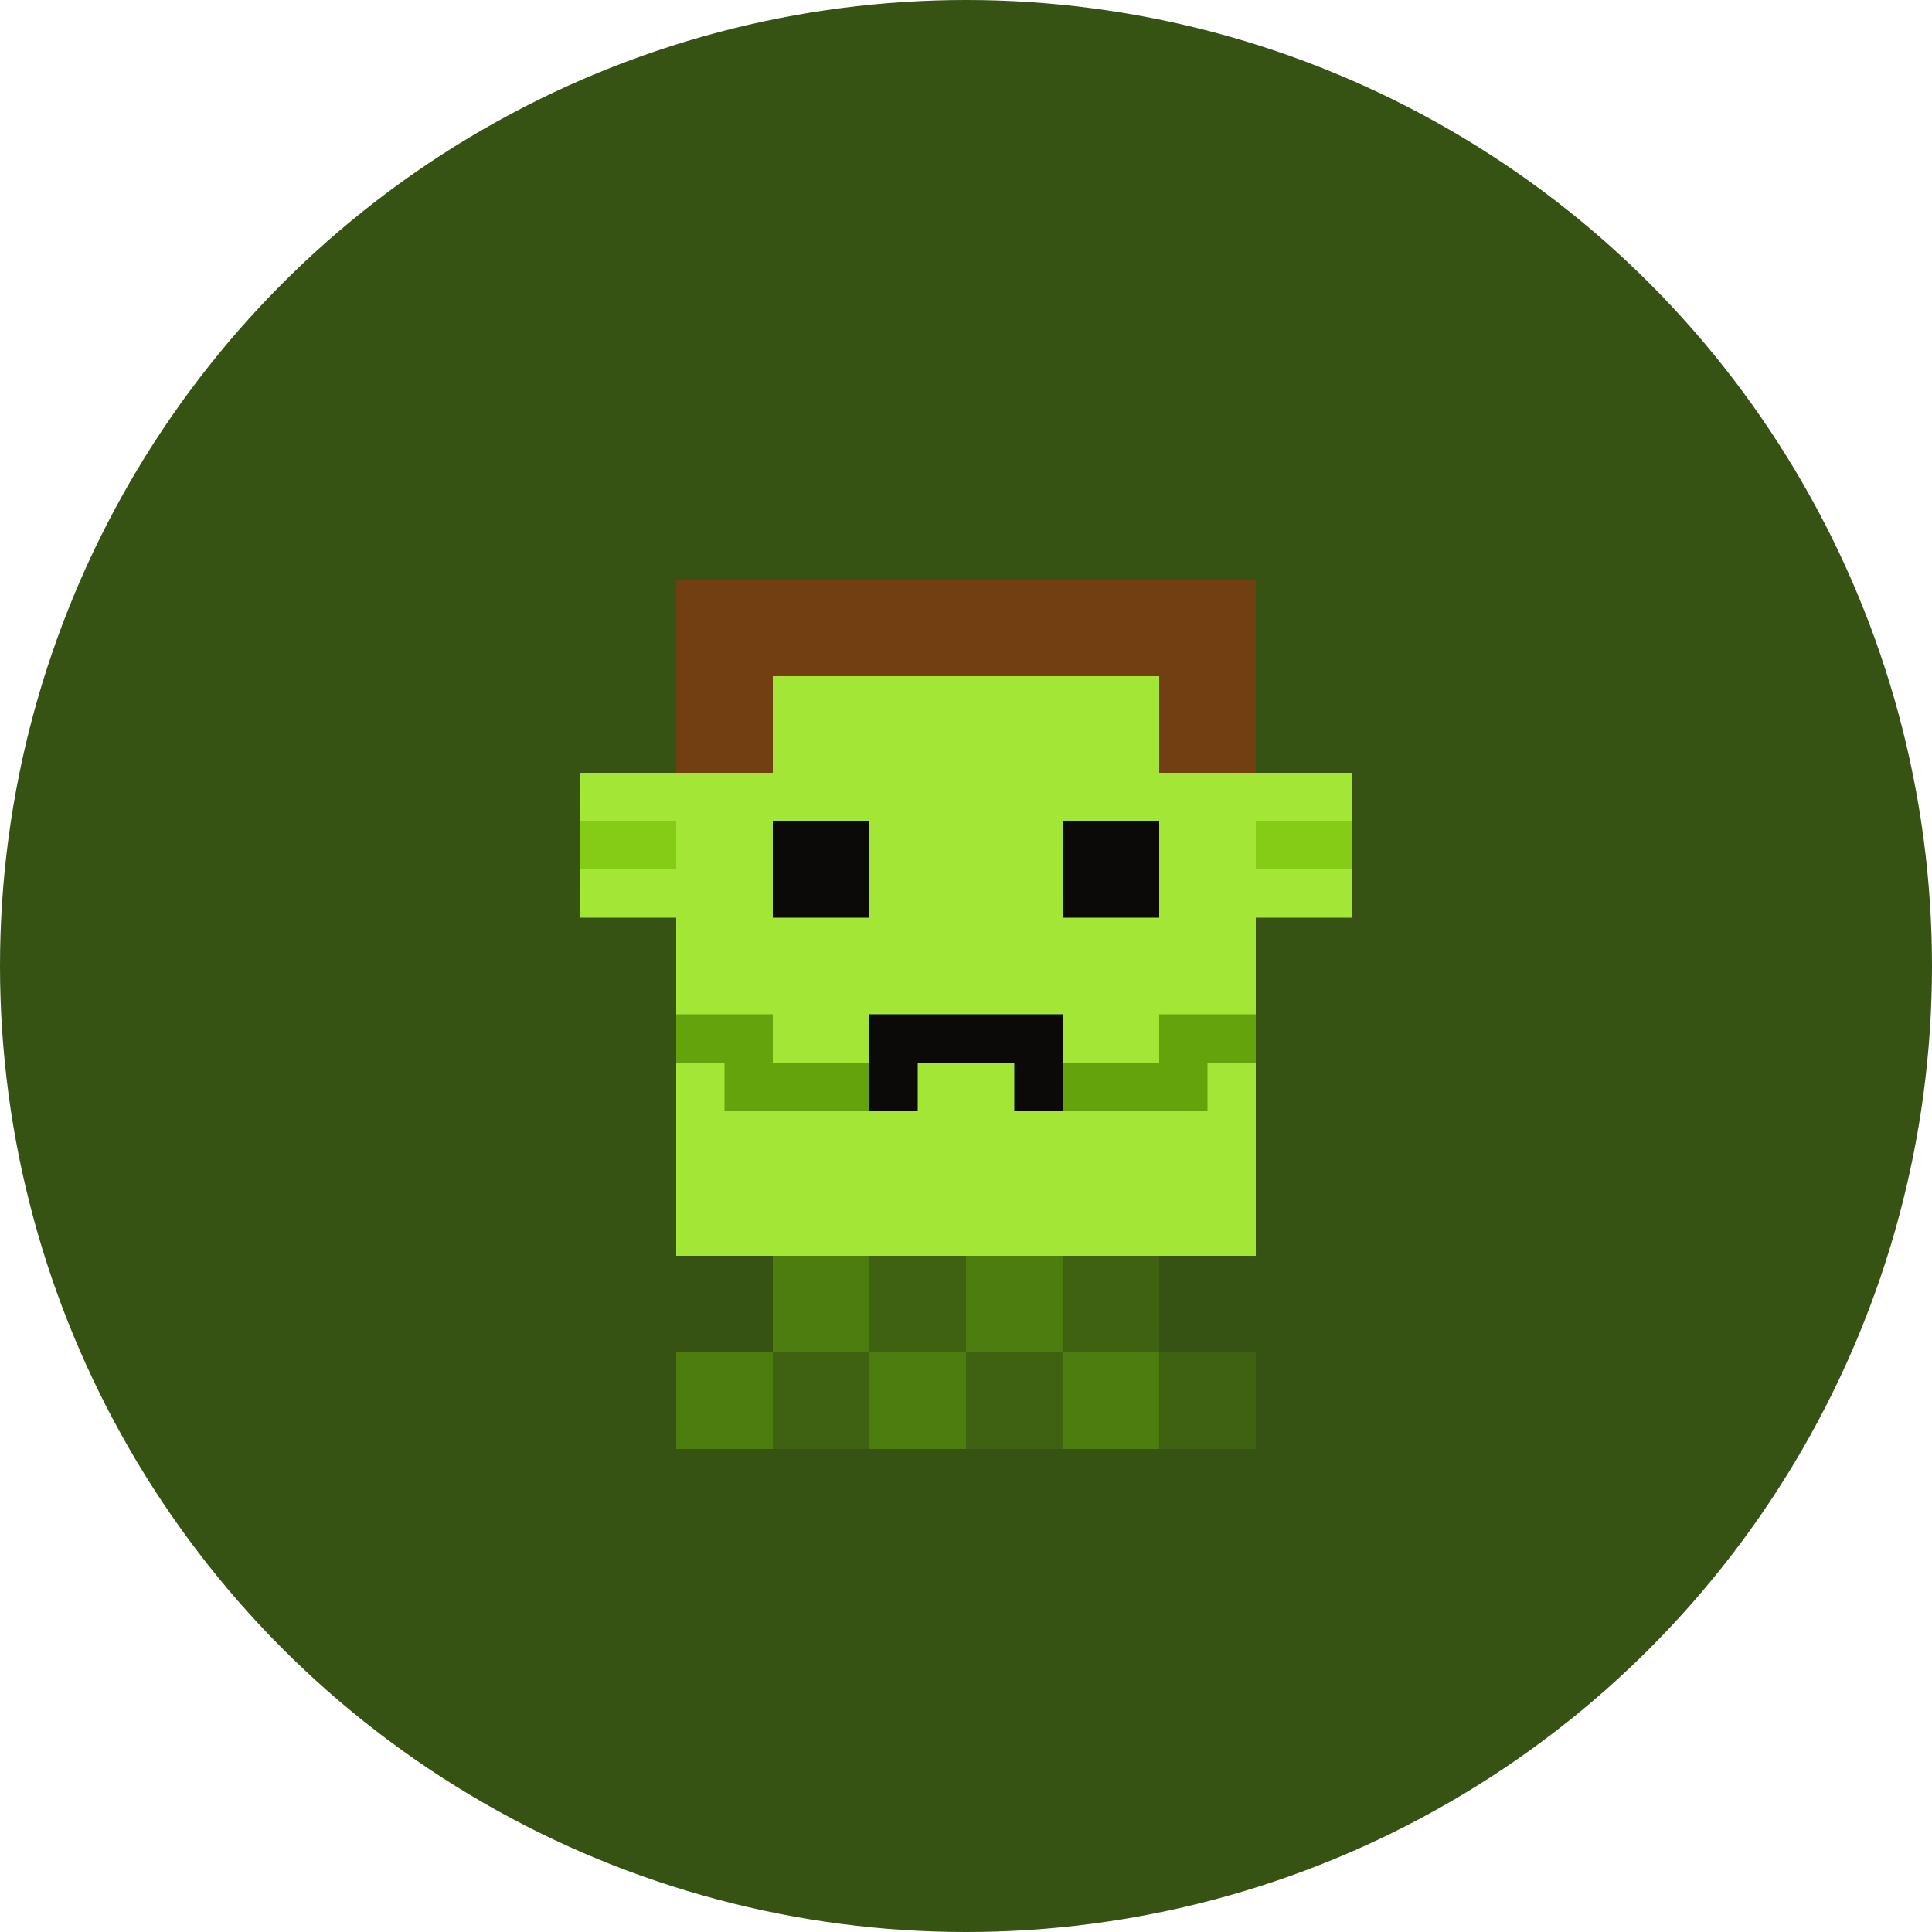 <svg xmlns="http://www.w3.org/2000/svg" viewBox="0 0 200 200">
  <!-- 背景圆形 -->
  <circle cx="100" cy="100" r="100" fill="#365314" />
  
  <!-- 像素风格头部轮廓 -->
  <rect x="70" y="70" width="60" height="60" fill="#a3e635" />
  
  <!-- 眼睛 -->
  <rect x="80" y="85" width="10" height="10" fill="#0c0a09" />
  <rect x="110" y="85" width="10" height="10" fill="#0c0a09" />
  
  <!-- 嘴 -->
  <rect x="90" y="105" width="20" height="5" fill="#0c0a09" />
  <rect x="90" y="110" width="5" height="5" fill="#0c0a09" />
  <rect x="105" y="110" width="5" height="5" fill="#0c0a09" />
  
  <!-- 头发 -->
  <rect x="70" y="60" width="10" height="10" fill="#713f12" />
  <rect x="80" y="60" width="10" height="10" fill="#713f12" />
  <rect x="90" y="60" width="10" height="10" fill="#713f12" />
  <rect x="100" y="60" width="10" height="10" fill="#713f12" />
  <rect x="110" y="60" width="10" height="10" fill="#713f12" />
  <rect x="120" y="60" width="10" height="10" fill="#713f12" />
  <rect x="70" y="70" width="10" height="10" fill="#713f12" />
  <rect x="120" y="70" width="10" height="10" fill="#713f12" />
  
  <!-- 胡须阴影 -->
  <rect x="70" y="105" width="10" height="5" fill="#65a30d" />
  <rect x="120" y="105" width="10" height="5" fill="#65a30d" />
  <rect x="75" y="110" width="15" height="5" fill="#65a30d" />
  <rect x="110" y="110" width="15" height="5" fill="#65a30d" />
  
  <!-- 耳朵 -->
  <rect x="60" y="80" width="10" height="15" fill="#a3e635" />
  <rect x="60" y="85" width="10" height="5" fill="#84cc16" />
  <rect x="130" y="80" width="10" height="15" fill="#a3e635" />
  <rect x="130" y="85" width="10" height="5" fill="#84cc16" />
  
  <!-- 领口/衣服 -->
  <rect x="80" y="130" width="40" height="10" fill="#3f6212" />
  <rect x="70" y="140" width="60" height="10" fill="#3f6212" />
  
  <!-- 格子衬衫图案 -->
  <rect x="80" y="130" width="10" height="10" fill="#4d7c0f" />
  <rect x="100" y="130" width="10" height="10" fill="#4d7c0f" />
  <rect x="70" y="140" width="10" height="10" fill="#4d7c0f" />
  <rect x="90" y="140" width="10" height="10" fill="#4d7c0f" />
  <rect x="110" y="140" width="10" height="10" fill="#4d7c0f" />
</svg>